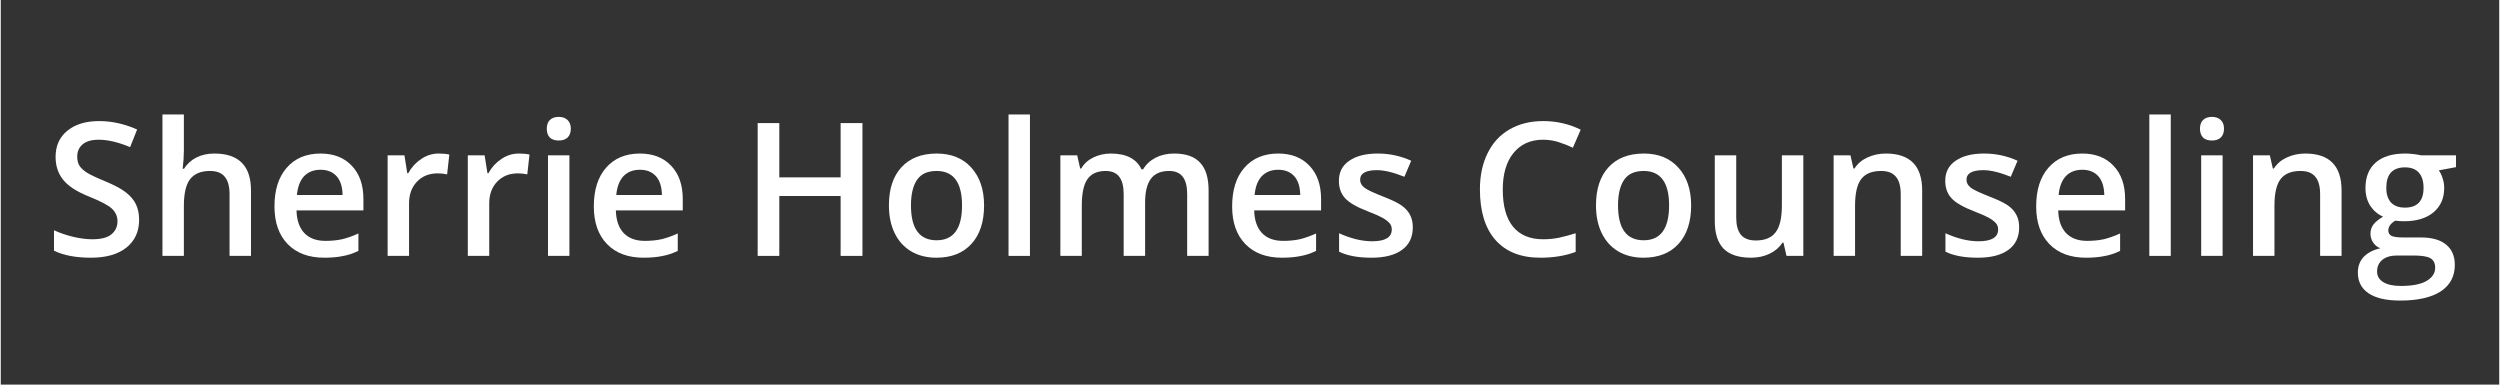<svg xmlns="http://www.w3.org/2000/svg" xmlns:xlink="http://www.w3.org/1999/xlink" width="260" zoomAndPan="magnify" viewBox="0 0 194.88 30" height="40" preserveAspectRatio="xMidYMid meet" version="1.2"><rect x="0" y="0" width="194.88" height="30" fill="#333333" stroke="none"/><defs><clipPath id="c78505e7cf"><path d="M 183 11 L 191.68 11 L 191.68 24 L 183 24 Z M 183 11 "/></clipPath></defs><g id="660d19aab6"><g style="fill:#ffffff;fill-opacity:1;"><g transform="translate(3.448, 19.96)"><path style="stroke:none" d="M 7.344 -2.812 C 7.344 -1.895 7.008 -1.172 6.344 -0.641 C 5.676 -0.117 4.758 0.141 3.594 0.141 C 2.414 0.141 1.453 -0.039 0.703 -0.406 L 0.703 -2 C 1.18 -1.781 1.688 -1.609 2.219 -1.484 C 2.75 -1.359 3.242 -1.297 3.703 -1.297 C 4.367 -1.297 4.859 -1.422 5.172 -1.672 C 5.492 -1.93 5.656 -2.273 5.656 -2.703 C 5.656 -3.086 5.508 -3.414 5.219 -3.688 C 4.926 -3.957 4.32 -4.273 3.406 -4.641 C 2.457 -5.023 1.789 -5.461 1.406 -5.953 C 1.02 -6.441 0.828 -7.031 0.828 -7.719 C 0.828 -8.582 1.133 -9.266 1.75 -9.766 C 2.363 -10.266 3.188 -10.516 4.219 -10.516 C 5.219 -10.516 6.207 -10.297 7.188 -9.859 L 6.641 -8.484 C 5.723 -8.867 4.906 -9.062 4.188 -9.062 C 3.633 -9.062 3.219 -8.941 2.938 -8.703 C 2.656 -8.461 2.516 -8.145 2.516 -7.75 C 2.516 -7.477 2.566 -7.25 2.672 -7.062 C 2.785 -6.875 2.973 -6.691 3.234 -6.516 C 3.492 -6.348 3.961 -6.125 4.641 -5.844 C 5.398 -5.531 5.957 -5.234 6.312 -4.953 C 6.664 -4.68 6.926 -4.375 7.094 -4.031 C 7.258 -3.688 7.344 -3.281 7.344 -2.812 Z M 7.344 -2.812 "/></g></g><g style="fill:#ffffff;fill-opacity:1;"><g transform="translate(11.423, 19.96)"><path style="stroke:none" d="M 8.094 0 L 6.422 0 L 6.422 -4.812 C 6.422 -5.426 6.297 -5.879 6.047 -6.172 C 5.805 -6.473 5.422 -6.625 4.891 -6.625 C 4.191 -6.625 3.676 -6.41 3.344 -5.984 C 3.02 -5.566 2.859 -4.867 2.859 -3.891 L 2.859 0 L 1.188 0 L 1.188 -11.031 L 2.859 -11.031 L 2.859 -8.234 C 2.859 -7.785 2.828 -7.305 2.766 -6.797 L 2.875 -6.797 C 3.102 -7.172 3.422 -7.461 3.828 -7.672 C 4.234 -7.879 4.703 -7.984 5.234 -7.984 C 7.141 -7.984 8.094 -7.023 8.094 -5.109 Z M 8.094 0 "/></g></g><g style="fill:#ffffff;fill-opacity:1;"><g transform="translate(20.63, 19.96)"><path style="stroke:none" d="M 4.609 0.141 C 3.391 0.141 2.438 -0.211 1.75 -0.922 C 1.062 -1.629 0.719 -2.609 0.719 -3.859 C 0.719 -5.141 1.035 -6.145 1.672 -6.875 C 2.316 -7.613 3.195 -7.984 4.312 -7.984 C 5.344 -7.984 6.156 -7.664 6.75 -7.031 C 7.352 -6.406 7.656 -5.539 7.656 -4.438 L 7.656 -3.547 L 2.438 -3.547 C 2.457 -2.785 2.66 -2.195 3.047 -1.781 C 3.441 -1.375 3.988 -1.172 4.688 -1.172 C 5.156 -1.172 5.586 -1.211 5.984 -1.297 C 6.379 -1.391 6.805 -1.539 7.266 -1.75 L 7.266 -0.391 C 6.859 -0.191 6.445 -0.055 6.031 0.016 C 5.625 0.098 5.148 0.141 4.609 0.141 Z M 4.312 -6.719 C 3.781 -6.719 3.352 -6.551 3.031 -6.219 C 2.719 -5.883 2.531 -5.395 2.469 -4.75 L 6.031 -4.75 C 6.02 -5.395 5.863 -5.883 5.562 -6.219 C 5.258 -6.551 4.844 -6.719 4.312 -6.719 Z M 4.312 -6.719 "/></g></g><g style="fill:#ffffff;fill-opacity:1;"><g transform="translate(28.987, 19.96)"><path style="stroke:none" d="M 5.172 -7.984 C 5.504 -7.984 5.781 -7.957 6 -7.906 L 5.828 -6.359 C 5.598 -6.41 5.352 -6.438 5.094 -6.438 C 4.426 -6.438 3.883 -6.219 3.469 -5.781 C 3.062 -5.352 2.859 -4.789 2.859 -4.094 L 2.859 0 L 1.188 0 L 1.188 -7.844 L 2.5 -7.844 L 2.719 -6.453 L 2.797 -6.453 C 3.055 -6.922 3.395 -7.289 3.812 -7.562 C 4.227 -7.844 4.68 -7.984 5.172 -7.984 Z M 5.172 -7.984 "/></g></g><g style="fill:#ffffff;fill-opacity:1;"><g transform="translate(35.241, 19.96)"><path style="stroke:none" d="M 5.172 -7.984 C 5.504 -7.984 5.781 -7.957 6 -7.906 L 5.828 -6.359 C 5.598 -6.41 5.352 -6.438 5.094 -6.438 C 4.426 -6.438 3.883 -6.219 3.469 -5.781 C 3.062 -5.352 2.859 -4.789 2.859 -4.094 L 2.859 0 L 1.188 0 L 1.188 -7.844 L 2.5 -7.844 L 2.719 -6.453 L 2.797 -6.453 C 3.055 -6.922 3.395 -7.289 3.812 -7.562 C 4.227 -7.844 4.68 -7.984 5.172 -7.984 Z M 5.172 -7.984 "/></g></g><g style="fill:#ffffff;fill-opacity:1;"><g transform="translate(41.495, 19.96)"><path style="stroke:none" d="M 2.859 0 L 1.188 0 L 1.188 -7.844 L 2.859 -7.844 Z M 1.094 -9.922 C 1.094 -10.211 1.172 -10.438 1.328 -10.594 C 1.492 -10.758 1.727 -10.844 2.031 -10.844 C 2.32 -10.844 2.551 -10.758 2.719 -10.594 C 2.883 -10.438 2.969 -10.211 2.969 -9.922 C 2.969 -9.629 2.883 -9.398 2.719 -9.234 C 2.551 -9.078 2.32 -9 2.031 -9 C 1.727 -9 1.492 -9.078 1.328 -9.234 C 1.172 -9.398 1.094 -9.629 1.094 -9.922 Z M 1.094 -9.922 "/></g></g><g style="fill:#ffffff;fill-opacity:1;"><g transform="translate(45.539, 19.96)"><path style="stroke:none" d="M 4.609 0.141 C 3.391 0.141 2.438 -0.211 1.75 -0.922 C 1.062 -1.629 0.719 -2.609 0.719 -3.859 C 0.719 -5.141 1.035 -6.145 1.672 -6.875 C 2.316 -7.613 3.195 -7.984 4.312 -7.984 C 5.344 -7.984 6.156 -7.664 6.75 -7.031 C 7.352 -6.406 7.656 -5.539 7.656 -4.438 L 7.656 -3.547 L 2.438 -3.547 C 2.457 -2.785 2.66 -2.195 3.047 -1.781 C 3.441 -1.375 3.988 -1.172 4.688 -1.172 C 5.156 -1.172 5.586 -1.211 5.984 -1.297 C 6.379 -1.391 6.805 -1.539 7.266 -1.75 L 7.266 -0.391 C 6.859 -0.191 6.445 -0.055 6.031 0.016 C 5.625 0.098 5.148 0.141 4.609 0.141 Z M 4.312 -6.719 C 3.781 -6.719 3.352 -6.551 3.031 -6.219 C 2.719 -5.883 2.531 -5.395 2.469 -4.75 L 6.031 -4.75 C 6.02 -5.395 5.863 -5.883 5.562 -6.219 C 5.258 -6.551 4.844 -6.719 4.312 -6.719 Z M 4.312 -6.719 "/></g></g><g style="fill:#ffffff;fill-opacity:1;"><g transform="translate(53.896, 19.96)"><path style="stroke:none" d=""/></g></g><g style="fill:#ffffff;fill-opacity:1;"><g transform="translate(57.664, 19.96)"><path style="stroke:none" d="M 9.547 0 L 7.844 0 L 7.844 -4.672 L 3.062 -4.672 L 3.062 0 L 1.375 0 L 1.375 -10.359 L 3.062 -10.359 L 3.062 -6.125 L 7.844 -6.125 L 7.844 -10.359 L 9.547 -10.359 Z M 9.547 0 "/></g></g><g style="fill:#ffffff;fill-opacity:1;"><g transform="translate(68.557, 19.96)"><path style="stroke:none" d="M 8.141 -3.938 C 8.141 -2.656 7.812 -1.656 7.156 -0.938 C 6.5 -0.219 5.586 0.141 4.422 0.141 C 3.68 0.141 3.031 -0.02 2.469 -0.344 C 1.906 -0.676 1.473 -1.148 1.172 -1.766 C 0.867 -2.391 0.719 -3.113 0.719 -3.938 C 0.719 -5.207 1.039 -6.195 1.688 -6.906 C 2.344 -7.625 3.266 -7.984 4.453 -7.984 C 5.586 -7.984 6.484 -7.617 7.141 -6.891 C 7.805 -6.16 8.141 -5.176 8.141 -3.938 Z M 2.438 -3.938 C 2.438 -2.125 3.102 -1.219 4.438 -1.219 C 5.758 -1.219 6.422 -2.125 6.422 -3.938 C 6.422 -5.727 5.758 -6.625 4.438 -6.625 C 3.727 -6.625 3.219 -6.391 2.906 -5.922 C 2.594 -5.461 2.438 -4.801 2.438 -3.938 Z M 2.438 -3.938 "/></g></g><g style="fill:#ffffff;fill-opacity:1;"><g transform="translate(77.417, 19.96)"><path style="stroke:none" d="M 2.859 0 L 1.188 0 L 1.188 -11.031 L 2.859 -11.031 Z M 2.859 0 "/></g></g><g style="fill:#ffffff;fill-opacity:1;"><g transform="translate(81.461, 19.96)"><path style="stroke:none" d="M 7.797 0 L 6.125 0 L 6.125 -4.828 C 6.125 -5.43 6.008 -5.879 5.781 -6.172 C 5.551 -6.473 5.195 -6.625 4.719 -6.625 C 4.07 -6.625 3.598 -6.41 3.297 -5.984 C 3.004 -5.566 2.859 -4.875 2.859 -3.906 L 2.859 0 L 1.188 0 L 1.188 -7.844 L 2.5 -7.844 L 2.734 -6.812 L 2.812 -6.812 C 3.031 -7.188 3.344 -7.473 3.75 -7.672 C 4.164 -7.879 4.625 -7.984 5.125 -7.984 C 6.332 -7.984 7.129 -7.57 7.516 -6.75 L 7.641 -6.75 C 7.867 -7.133 8.191 -7.438 8.609 -7.656 C 9.035 -7.875 9.52 -7.984 10.062 -7.984 C 10.988 -7.984 11.664 -7.742 12.094 -7.266 C 12.531 -6.797 12.75 -6.078 12.75 -5.109 L 12.75 0 L 11.078 0 L 11.078 -4.828 C 11.078 -5.43 10.961 -5.879 10.734 -6.172 C 10.504 -6.473 10.148 -6.625 9.672 -6.625 C 9.023 -6.625 8.551 -6.422 8.25 -6.016 C 7.945 -5.609 7.797 -4.988 7.797 -4.156 Z M 7.797 0 "/></g></g><g style="fill:#ffffff;fill-opacity:1;"><g transform="translate(95.328, 19.96)"><path style="stroke:none" d="M 4.609 0.141 C 3.391 0.141 2.438 -0.211 1.75 -0.922 C 1.062 -1.629 0.719 -2.609 0.719 -3.859 C 0.719 -5.141 1.035 -6.145 1.672 -6.875 C 2.316 -7.613 3.195 -7.984 4.312 -7.984 C 5.344 -7.984 6.156 -7.664 6.75 -7.031 C 7.352 -6.406 7.656 -5.539 7.656 -4.438 L 7.656 -3.547 L 2.438 -3.547 C 2.457 -2.785 2.66 -2.195 3.047 -1.781 C 3.441 -1.375 3.988 -1.172 4.688 -1.172 C 5.156 -1.172 5.586 -1.211 5.984 -1.297 C 6.379 -1.391 6.805 -1.539 7.266 -1.75 L 7.266 -0.391 C 6.859 -0.191 6.445 -0.055 6.031 0.016 C 5.625 0.098 5.148 0.141 4.609 0.141 Z M 4.312 -6.719 C 3.781 -6.719 3.352 -6.551 3.031 -6.219 C 2.719 -5.883 2.531 -5.395 2.469 -4.75 L 6.031 -4.75 C 6.02 -5.395 5.863 -5.883 5.562 -6.219 C 5.258 -6.551 4.844 -6.719 4.312 -6.719 Z M 4.312 -6.719 "/></g></g><g style="fill:#ffffff;fill-opacity:1;"><g transform="translate(103.686, 19.96)"><path style="stroke:none" d="M 6.453 -2.234 C 6.453 -1.461 6.172 -0.875 5.609 -0.469 C 5.055 -0.062 4.258 0.141 3.219 0.141 C 2.176 0.141 1.336 -0.016 0.703 -0.328 L 0.703 -1.766 C 1.629 -1.348 2.488 -1.141 3.281 -1.141 C 4.301 -1.141 4.812 -1.445 4.812 -2.062 C 4.812 -2.258 4.754 -2.422 4.641 -2.547 C 4.535 -2.68 4.352 -2.82 4.094 -2.969 C 3.832 -3.113 3.469 -3.273 3 -3.453 C 2.102 -3.797 1.492 -4.145 1.172 -4.5 C 0.848 -4.852 0.688 -5.305 0.688 -5.859 C 0.688 -6.535 0.957 -7.055 1.5 -7.422 C 2.039 -7.797 2.781 -7.984 3.719 -7.984 C 4.633 -7.984 5.504 -7.797 6.328 -7.422 L 5.797 -6.172 C 4.941 -6.516 4.227 -6.688 3.656 -6.688 C 2.781 -6.688 2.344 -6.438 2.344 -5.938 C 2.344 -5.695 2.457 -5.488 2.688 -5.312 C 2.914 -5.145 3.414 -4.91 4.188 -4.609 C 4.832 -4.359 5.301 -4.129 5.594 -3.922 C 5.883 -3.711 6.098 -3.473 6.234 -3.203 C 6.379 -2.93 6.453 -2.609 6.453 -2.234 Z M 6.453 -2.234 "/></g></g><g style="fill:#ffffff;fill-opacity:1;"><g transform="translate(110.747, 19.96)"><path style="stroke:none" d=""/></g></g><g style="fill:#ffffff;fill-opacity:1;"><g transform="translate(114.515, 19.96)"><path style="stroke:none" d="M 5.781 -9.062 C 4.801 -9.062 4.031 -8.711 3.469 -8.016 C 2.914 -7.328 2.641 -6.379 2.641 -5.172 C 2.641 -3.898 2.906 -2.938 3.438 -2.281 C 3.977 -1.625 4.758 -1.297 5.781 -1.297 C 6.219 -1.297 6.641 -1.336 7.047 -1.422 C 7.461 -1.516 7.891 -1.629 8.328 -1.766 L 8.328 -0.312 C 7.516 -0.008 6.598 0.141 5.578 0.141 C 4.055 0.141 2.891 -0.316 2.078 -1.234 C 1.266 -2.148 0.859 -3.469 0.859 -5.188 C 0.859 -6.258 1.055 -7.195 1.453 -8 C 1.848 -8.812 2.414 -9.43 3.156 -9.859 C 3.906 -10.297 4.785 -10.516 5.797 -10.516 C 6.848 -10.516 7.82 -10.289 8.719 -9.844 L 8.109 -8.438 C 7.766 -8.602 7.395 -8.75 7 -8.875 C 6.613 -9 6.207 -9.062 5.781 -9.062 Z M 5.781 -9.062 "/></g></g><g style="fill:#ffffff;fill-opacity:1;"><g transform="translate(123.708, 19.96)"><path style="stroke:none" d="M 8.141 -3.938 C 8.141 -2.656 7.812 -1.656 7.156 -0.938 C 6.5 -0.219 5.586 0.141 4.422 0.141 C 3.68 0.141 3.031 -0.02 2.469 -0.344 C 1.906 -0.676 1.473 -1.148 1.172 -1.766 C 0.867 -2.391 0.719 -3.113 0.719 -3.938 C 0.719 -5.207 1.039 -6.195 1.688 -6.906 C 2.344 -7.625 3.266 -7.984 4.453 -7.984 C 5.586 -7.984 6.484 -7.617 7.141 -6.891 C 7.805 -6.16 8.141 -5.176 8.141 -3.938 Z M 2.438 -3.938 C 2.438 -2.125 3.102 -1.219 4.438 -1.219 C 5.758 -1.219 6.422 -2.125 6.422 -3.938 C 6.422 -5.727 5.758 -6.625 4.438 -6.625 C 3.727 -6.625 3.219 -6.391 2.906 -5.922 C 2.594 -5.461 2.438 -4.801 2.438 -3.938 Z M 2.438 -3.938 "/></g></g><g style="fill:#ffffff;fill-opacity:1;"><g transform="translate(132.568, 19.96)"><path style="stroke:none" d="M 6.719 0 L 6.484 -1.031 L 6.406 -1.031 C 6.164 -0.664 5.832 -0.379 5.406 -0.172 C 4.977 0.035 4.492 0.141 3.953 0.141 C 2.992 0.141 2.281 -0.094 1.812 -0.562 C 1.352 -1.039 1.125 -1.758 1.125 -2.719 L 1.125 -7.844 L 2.797 -7.844 L 2.797 -3 C 2.797 -2.406 2.914 -1.957 3.156 -1.656 C 3.406 -1.352 3.797 -1.203 4.328 -1.203 C 5.023 -1.203 5.535 -1.41 5.859 -1.828 C 6.191 -2.242 6.359 -2.945 6.359 -3.938 L 6.359 -7.844 L 8.031 -7.844 L 8.031 0 Z M 6.719 0 "/></g></g><g style="fill:#ffffff;fill-opacity:1;"><g transform="translate(141.775, 19.96)"><path style="stroke:none" d="M 8.094 0 L 6.422 0 L 6.422 -4.812 C 6.422 -5.426 6.297 -5.879 6.047 -6.172 C 5.805 -6.473 5.422 -6.625 4.891 -6.625 C 4.18 -6.625 3.664 -6.414 3.344 -6 C 3.02 -5.582 2.859 -4.883 2.859 -3.906 L 2.859 0 L 1.188 0 L 1.188 -7.844 L 2.5 -7.844 L 2.734 -6.812 L 2.812 -6.812 C 3.051 -7.188 3.383 -7.473 3.812 -7.672 C 4.25 -7.879 4.734 -7.984 5.266 -7.984 C 7.148 -7.984 8.094 -7.023 8.094 -5.109 Z M 8.094 0 "/></g></g><g style="fill:#ffffff;fill-opacity:1;"><g transform="translate(150.982, 19.96)"><path style="stroke:none" d="M 6.453 -2.234 C 6.453 -1.461 6.172 -0.875 5.609 -0.469 C 5.055 -0.062 4.258 0.141 3.219 0.141 C 2.176 0.141 1.336 -0.016 0.703 -0.328 L 0.703 -1.766 C 1.629 -1.348 2.488 -1.141 3.281 -1.141 C 4.301 -1.141 4.812 -1.445 4.812 -2.062 C 4.812 -2.258 4.754 -2.422 4.641 -2.547 C 4.535 -2.68 4.352 -2.82 4.094 -2.969 C 3.832 -3.113 3.469 -3.273 3 -3.453 C 2.102 -3.797 1.492 -4.145 1.172 -4.5 C 0.848 -4.852 0.688 -5.305 0.688 -5.859 C 0.688 -6.535 0.957 -7.055 1.5 -7.422 C 2.039 -7.797 2.781 -7.984 3.719 -7.984 C 4.633 -7.984 5.504 -7.797 6.328 -7.422 L 5.797 -6.172 C 4.941 -6.516 4.227 -6.688 3.656 -6.688 C 2.781 -6.688 2.344 -6.438 2.344 -5.938 C 2.344 -5.695 2.457 -5.488 2.688 -5.312 C 2.914 -5.145 3.414 -4.91 4.188 -4.609 C 4.832 -4.359 5.301 -4.129 5.594 -3.922 C 5.883 -3.711 6.098 -3.473 6.234 -3.203 C 6.379 -2.93 6.453 -2.609 6.453 -2.234 Z M 6.453 -2.234 "/></g></g><g style="fill:#ffffff;fill-opacity:1;"><g transform="translate(158.043, 19.96)"><path style="stroke:none" d="M 4.609 0.141 C 3.391 0.141 2.438 -0.211 1.75 -0.922 C 1.062 -1.629 0.719 -2.609 0.719 -3.859 C 0.719 -5.141 1.035 -6.145 1.672 -6.875 C 2.316 -7.613 3.195 -7.984 4.312 -7.984 C 5.344 -7.984 6.156 -7.664 6.75 -7.031 C 7.352 -6.406 7.656 -5.539 7.656 -4.438 L 7.656 -3.547 L 2.438 -3.547 C 2.457 -2.785 2.66 -2.195 3.047 -1.781 C 3.441 -1.375 3.988 -1.172 4.688 -1.172 C 5.156 -1.172 5.586 -1.211 5.984 -1.297 C 6.379 -1.391 6.805 -1.539 7.266 -1.75 L 7.266 -0.391 C 6.859 -0.191 6.445 -0.055 6.031 0.016 C 5.625 0.098 5.148 0.141 4.609 0.141 Z M 4.312 -6.719 C 3.781 -6.719 3.352 -6.551 3.031 -6.219 C 2.719 -5.883 2.531 -5.395 2.469 -4.75 L 6.031 -4.75 C 6.02 -5.395 5.863 -5.883 5.562 -6.219 C 5.258 -6.551 4.844 -6.719 4.312 -6.719 Z M 4.312 -6.719 "/></g></g><g style="fill:#ffffff;fill-opacity:1;"><g transform="translate(166.4, 19.96)"><path style="stroke:none" d="M 2.859 0 L 1.188 0 L 1.188 -11.031 L 2.859 -11.031 Z M 2.859 0 "/></g></g><g style="fill:#ffffff;fill-opacity:1;"><g transform="translate(170.444, 19.96)"><path style="stroke:none" d="M 2.859 0 L 1.188 0 L 1.188 -7.844 L 2.859 -7.844 Z M 1.094 -9.922 C 1.094 -10.211 1.172 -10.438 1.328 -10.594 C 1.492 -10.758 1.727 -10.844 2.031 -10.844 C 2.32 -10.844 2.551 -10.758 2.719 -10.594 C 2.883 -10.438 2.969 -10.211 2.969 -9.922 C 2.969 -9.629 2.883 -9.398 2.719 -9.234 C 2.551 -9.078 2.32 -9 2.031 -9 C 1.727 -9 1.492 -9.078 1.328 -9.234 C 1.172 -9.398 1.094 -9.629 1.094 -9.922 Z M 1.094 -9.922 "/></g></g><g style="fill:#ffffff;fill-opacity:1;"><g transform="translate(174.488, 19.96)"><path style="stroke:none" d="M 8.094 0 L 6.422 0 L 6.422 -4.812 C 6.422 -5.426 6.297 -5.879 6.047 -6.172 C 5.805 -6.473 5.422 -6.625 4.891 -6.625 C 4.18 -6.625 3.664 -6.414 3.344 -6 C 3.02 -5.582 2.859 -4.883 2.859 -3.906 L 2.859 0 L 1.188 0 L 1.188 -7.844 L 2.5 -7.844 L 2.734 -6.812 L 2.812 -6.812 C 3.051 -7.188 3.383 -7.473 3.812 -7.672 C 4.25 -7.879 4.734 -7.984 5.266 -7.984 C 7.148 -7.984 8.094 -7.023 8.094 -5.109 Z M 8.094 0 "/></g></g><g clip-rule="nonzero" clip-path="url(#c78505e7cf)"><g style="fill:#ffffff;fill-opacity:1;"><g transform="translate(183.696, 19.96)"><path style="stroke:none" d="M 7.812 -7.844 L 7.812 -6.922 L 6.469 -6.672 C 6.594 -6.504 6.691 -6.301 6.766 -6.062 C 6.848 -5.82 6.891 -5.566 6.891 -5.297 C 6.891 -4.492 6.609 -3.859 6.047 -3.391 C 5.492 -2.93 4.727 -2.703 3.75 -2.703 C 3.5 -2.703 3.273 -2.719 3.078 -2.75 C 2.711 -2.531 2.531 -2.273 2.531 -1.984 C 2.531 -1.797 2.613 -1.656 2.781 -1.562 C 2.957 -1.477 3.27 -1.438 3.719 -1.438 L 5.078 -1.438 C 5.941 -1.438 6.598 -1.25 7.047 -0.875 C 7.492 -0.508 7.719 0.016 7.719 0.703 C 7.719 1.598 7.352 2.285 6.625 2.766 C 5.895 3.242 4.836 3.484 3.453 3.484 C 2.379 3.484 1.562 3.297 1 2.922 C 0.438 2.547 0.156 2.004 0.156 1.297 C 0.156 0.816 0.305 0.41 0.609 0.078 C 0.922 -0.242 1.352 -0.469 1.906 -0.594 C 1.676 -0.688 1.488 -0.836 1.344 -1.047 C 1.207 -1.266 1.141 -1.488 1.141 -1.719 C 1.141 -2.008 1.219 -2.254 1.375 -2.453 C 1.539 -2.66 1.789 -2.863 2.125 -3.062 C 1.719 -3.238 1.383 -3.52 1.125 -3.906 C 0.875 -4.301 0.75 -4.766 0.75 -5.297 C 0.75 -6.148 1.016 -6.812 1.547 -7.281 C 2.086 -7.75 2.852 -7.984 3.844 -7.984 C 4.07 -7.984 4.305 -7.969 4.547 -7.938 C 4.785 -7.906 4.969 -7.875 5.094 -7.844 Z M 1.656 1.219 C 1.656 1.57 1.816 1.848 2.141 2.047 C 2.461 2.242 2.914 2.344 3.5 2.344 C 4.406 2.344 5.078 2.211 5.516 1.953 C 5.961 1.691 6.188 1.348 6.188 0.922 C 6.188 0.578 6.066 0.332 5.828 0.188 C 5.586 0.039 5.133 -0.031 4.469 -0.031 L 3.203 -0.031 C 2.734 -0.031 2.359 0.078 2.078 0.297 C 1.797 0.523 1.656 0.832 1.656 1.219 Z M 2.375 -5.297 C 2.375 -4.805 2.5 -4.426 2.75 -4.156 C 3 -3.895 3.359 -3.766 3.828 -3.766 C 4.797 -3.766 5.281 -4.281 5.281 -5.312 C 5.281 -5.82 5.16 -6.211 4.922 -6.484 C 4.68 -6.766 4.316 -6.906 3.828 -6.906 C 3.348 -6.906 2.984 -6.77 2.734 -6.5 C 2.492 -6.227 2.375 -5.828 2.375 -5.297 Z M 2.375 -5.297 "/></g></g></g></g></svg>